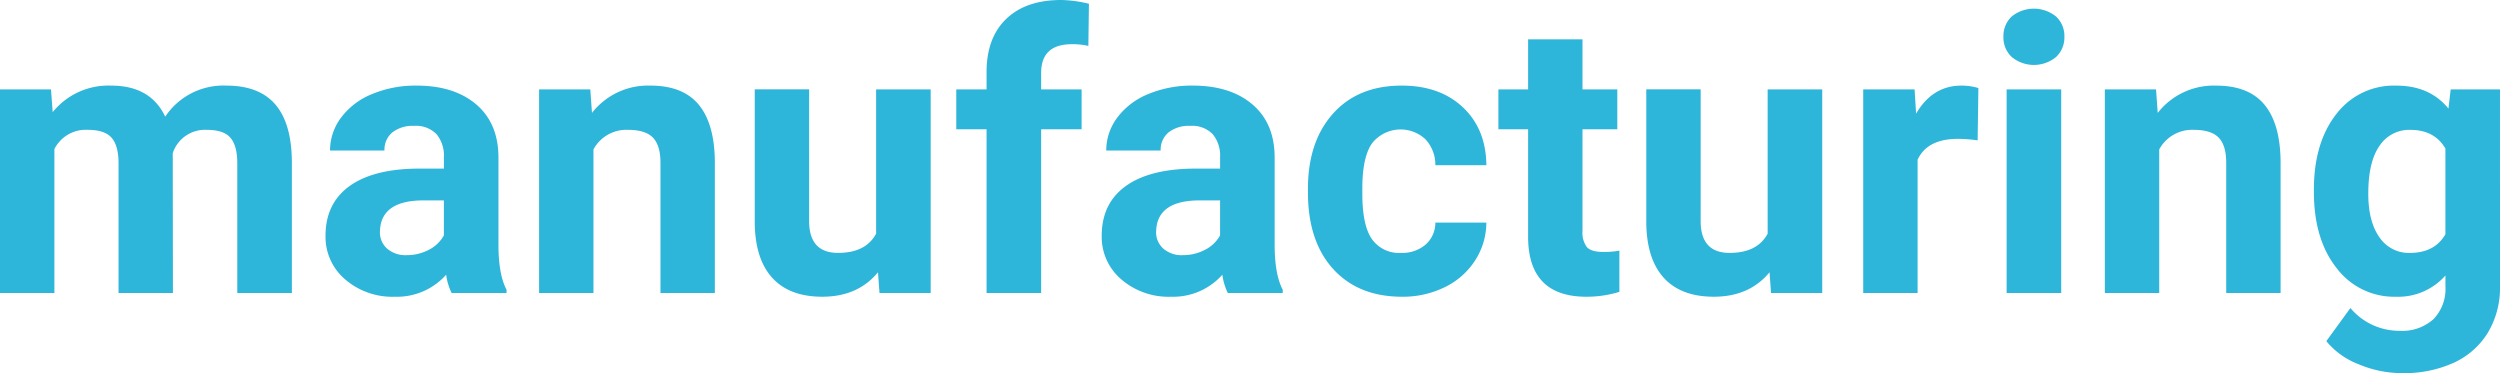 <svg xmlns="http://www.w3.org/2000/svg" width="518.984" height="77.461" viewBox="0 0 518.984 77.461"><path d="M28.094,41.734l.352,4.727a14.854,14.854,0,0,1,12.148-5.508q8.164,0,11.211,6.445a14.512,14.512,0,0,1,12.7-6.445q6.875,0,10.234,4t3.359,12.051V84H66.766V57.047q0-3.594-1.406-5.254T60.4,50.133a7.046,7.046,0,0,0-7.031,4.844L53.406,84H42.117V57.086q0-3.672-1.445-5.312T35.75,50.133A7.316,7.316,0,0,0,28.8,54.117V84H17.508V41.734ZM111.258,84a12.536,12.536,0,0,1-1.133-3.789,13.66,13.66,0,0,1-10.664,4.57,15.007,15.007,0,0,1-10.293-3.594,11.558,11.558,0,0,1-4.082-9.062q0-6.719,4.98-10.312t14.395-3.633h5.2V55.758a6.965,6.965,0,0,0-1.5-4.687,5.916,5.916,0,0,0-4.746-1.758,6.726,6.726,0,0,0-4.473,1.367,4.645,4.645,0,0,0-1.621,3.75H86.023a11.34,11.34,0,0,1,2.266-6.8,14.976,14.976,0,0,1,6.406-4.9,23.347,23.347,0,0,1,9.3-1.777q7.813,0,12.4,3.926t4.59,11.035v18.32q.039,6.016,1.68,9.1V84Zm-9.336-7.852a9.723,9.723,0,0,0,4.609-1.113,7.312,7.312,0,0,0,3.125-2.988V64.781h-4.219q-8.477,0-9.023,5.859l-.039.664a4.519,4.519,0,0,0,1.484,3.477A5.766,5.766,0,0,0,101.922,76.148Zm38.125-34.414.352,4.883a14.756,14.756,0,0,1,12.148-5.664q6.719,0,10,3.945t3.359,11.8V84H154.617V56.969q0-3.594-1.562-5.215t-5.2-1.621a7.766,7.766,0,0,0-7.148,4.063V84H129.422V41.734ZM199.773,79.7q-4.18,5.078-11.562,5.078-6.8,0-10.371-3.906T174.188,69.43v-27.7h11.289V69.071q0,6.609,6.016,6.609,5.742,0,7.891-3.989V41.734h11.328V84H200.086ZM222.313,84V50.016h-6.289V41.734h6.289V38.141q0-7.109,4.082-11.035T237.82,23.18a26.391,26.391,0,0,1,5.742.781l-.117,8.75a14.392,14.392,0,0,0-3.437-.352q-6.367,0-6.367,5.977v3.4h8.4v8.281h-8.4V84Zm50.078,0a12.536,12.536,0,0,1-1.133-3.789,13.66,13.66,0,0,1-10.664,4.57A15.007,15.007,0,0,1,250.3,81.188a11.558,11.558,0,0,1-4.082-9.062q0-6.719,4.98-10.312t14.395-3.633h5.2V55.758a6.965,6.965,0,0,0-1.5-4.687,5.916,5.916,0,0,0-4.746-1.758,6.726,6.726,0,0,0-4.473,1.367,4.645,4.645,0,0,0-1.621,3.75H247.156a11.34,11.34,0,0,1,2.266-6.8,14.976,14.976,0,0,1,6.406-4.9,23.347,23.347,0,0,1,9.3-1.777q7.813,0,12.4,3.926t4.59,11.035v18.32q.039,6.016,1.68,9.1V84Zm-9.336-7.852a9.723,9.723,0,0,0,4.609-1.113,7.312,7.312,0,0,0,3.125-2.988V64.781H266.57q-8.477,0-9.023,5.859l-.039.664a4.519,4.519,0,0,0,1.484,3.477A5.766,5.766,0,0,0,263.055,76.148Zm45.313-.469a7.4,7.4,0,0,0,5.078-1.719,6.022,6.022,0,0,0,2.031-4.57h10.586a14.481,14.481,0,0,1-2.344,7.871,15.465,15.465,0,0,1-6.309,5.547,19.744,19.744,0,0,1-8.848,1.973q-9.062,0-14.3-5.762T289.031,63.1v-.742q0-9.766,5.2-15.586t14.258-5.82q7.93,0,12.715,4.512t4.863,12.012H315.477a7.757,7.757,0,0,0-2.031-5.36,7.55,7.55,0,0,0-11.113.814q-2.012,2.875-2.012,9.33v1.174q0,6.534,1.992,9.39A6.884,6.884,0,0,0,308.367,75.68Zm37.656-44.336V41.734h7.227v8.281h-7.227V71.109a5.037,5.037,0,0,0,.9,3.359q.9,1.016,3.438,1.016a18,18,0,0,0,3.32-.273v8.555a23.24,23.24,0,0,1-6.836,1.016q-11.875,0-12.109-11.992V50.016h-6.172V41.734h6.172V31.344ZM384.852,79.7q-4.18,5.078-11.562,5.078-6.8,0-10.371-3.906T359.266,69.43v-27.7h11.289V69.071q0,6.609,6.016,6.609,5.742,0,7.891-3.989V41.734h11.328V84H385.164Zm43.2-27.383a30.67,30.67,0,0,0-4.062-.312q-6.406,0-8.4,4.336V84H404.3V41.734h10.664l.313,5.039q3.4-5.82,9.414-5.82a11.829,11.829,0,0,1,3.516.508ZM445.4,84H434.07V41.734H445.4ZM433.406,30.8a5.559,5.559,0,0,1,1.7-4.18,7.323,7.323,0,0,1,9.238,0,5.527,5.527,0,0,1,1.719,4.18,5.542,5.542,0,0,1-1.738,4.219,7.241,7.241,0,0,1-9.18,0A5.542,5.542,0,0,1,433.406,30.8Zm31.68,10.938.352,4.883a14.756,14.756,0,0,1,12.148-5.664q6.719,0,10,3.945t3.359,11.8V84H479.656V56.969q0-3.594-1.562-5.215t-5.2-1.621A7.766,7.766,0,0,0,465.75,54.2V84H454.461V41.734Zm32.773,20.82q0-9.727,4.629-15.664a15,15,0,0,1,12.48-5.937q6.953,0,10.82,4.766l.469-3.984h10.234V82.594a18.064,18.064,0,0,1-2.52,9.648,16.181,16.181,0,0,1-7.09,6.25,24.924,24.924,0,0,1-10.7,2.148,23.176,23.176,0,0,1-9.062-1.855A16.084,16.084,0,0,1,500.438,94l5-6.875a13.224,13.224,0,0,0,10.234,4.727,9.679,9.679,0,0,0,6.992-2.4,9.011,9.011,0,0,0,2.5-6.816V80.367a13.058,13.058,0,0,1-10.273,4.414,14.96,14.96,0,0,1-12.324-5.957q-4.707-5.957-4.707-15.8Zm11.289.84q0,5.751,2.3,9.018a7.331,7.331,0,0,0,6.328,3.267q5.156,0,7.383-3.873v-17.8q-2.266-3.873-7.3-3.873a7.378,7.378,0,0,0-6.387,3.326Q509.148,56.784,509.148,63.4Z" transform="translate(-17.508 -23.18)" fill="#2eb5da"/></svg>